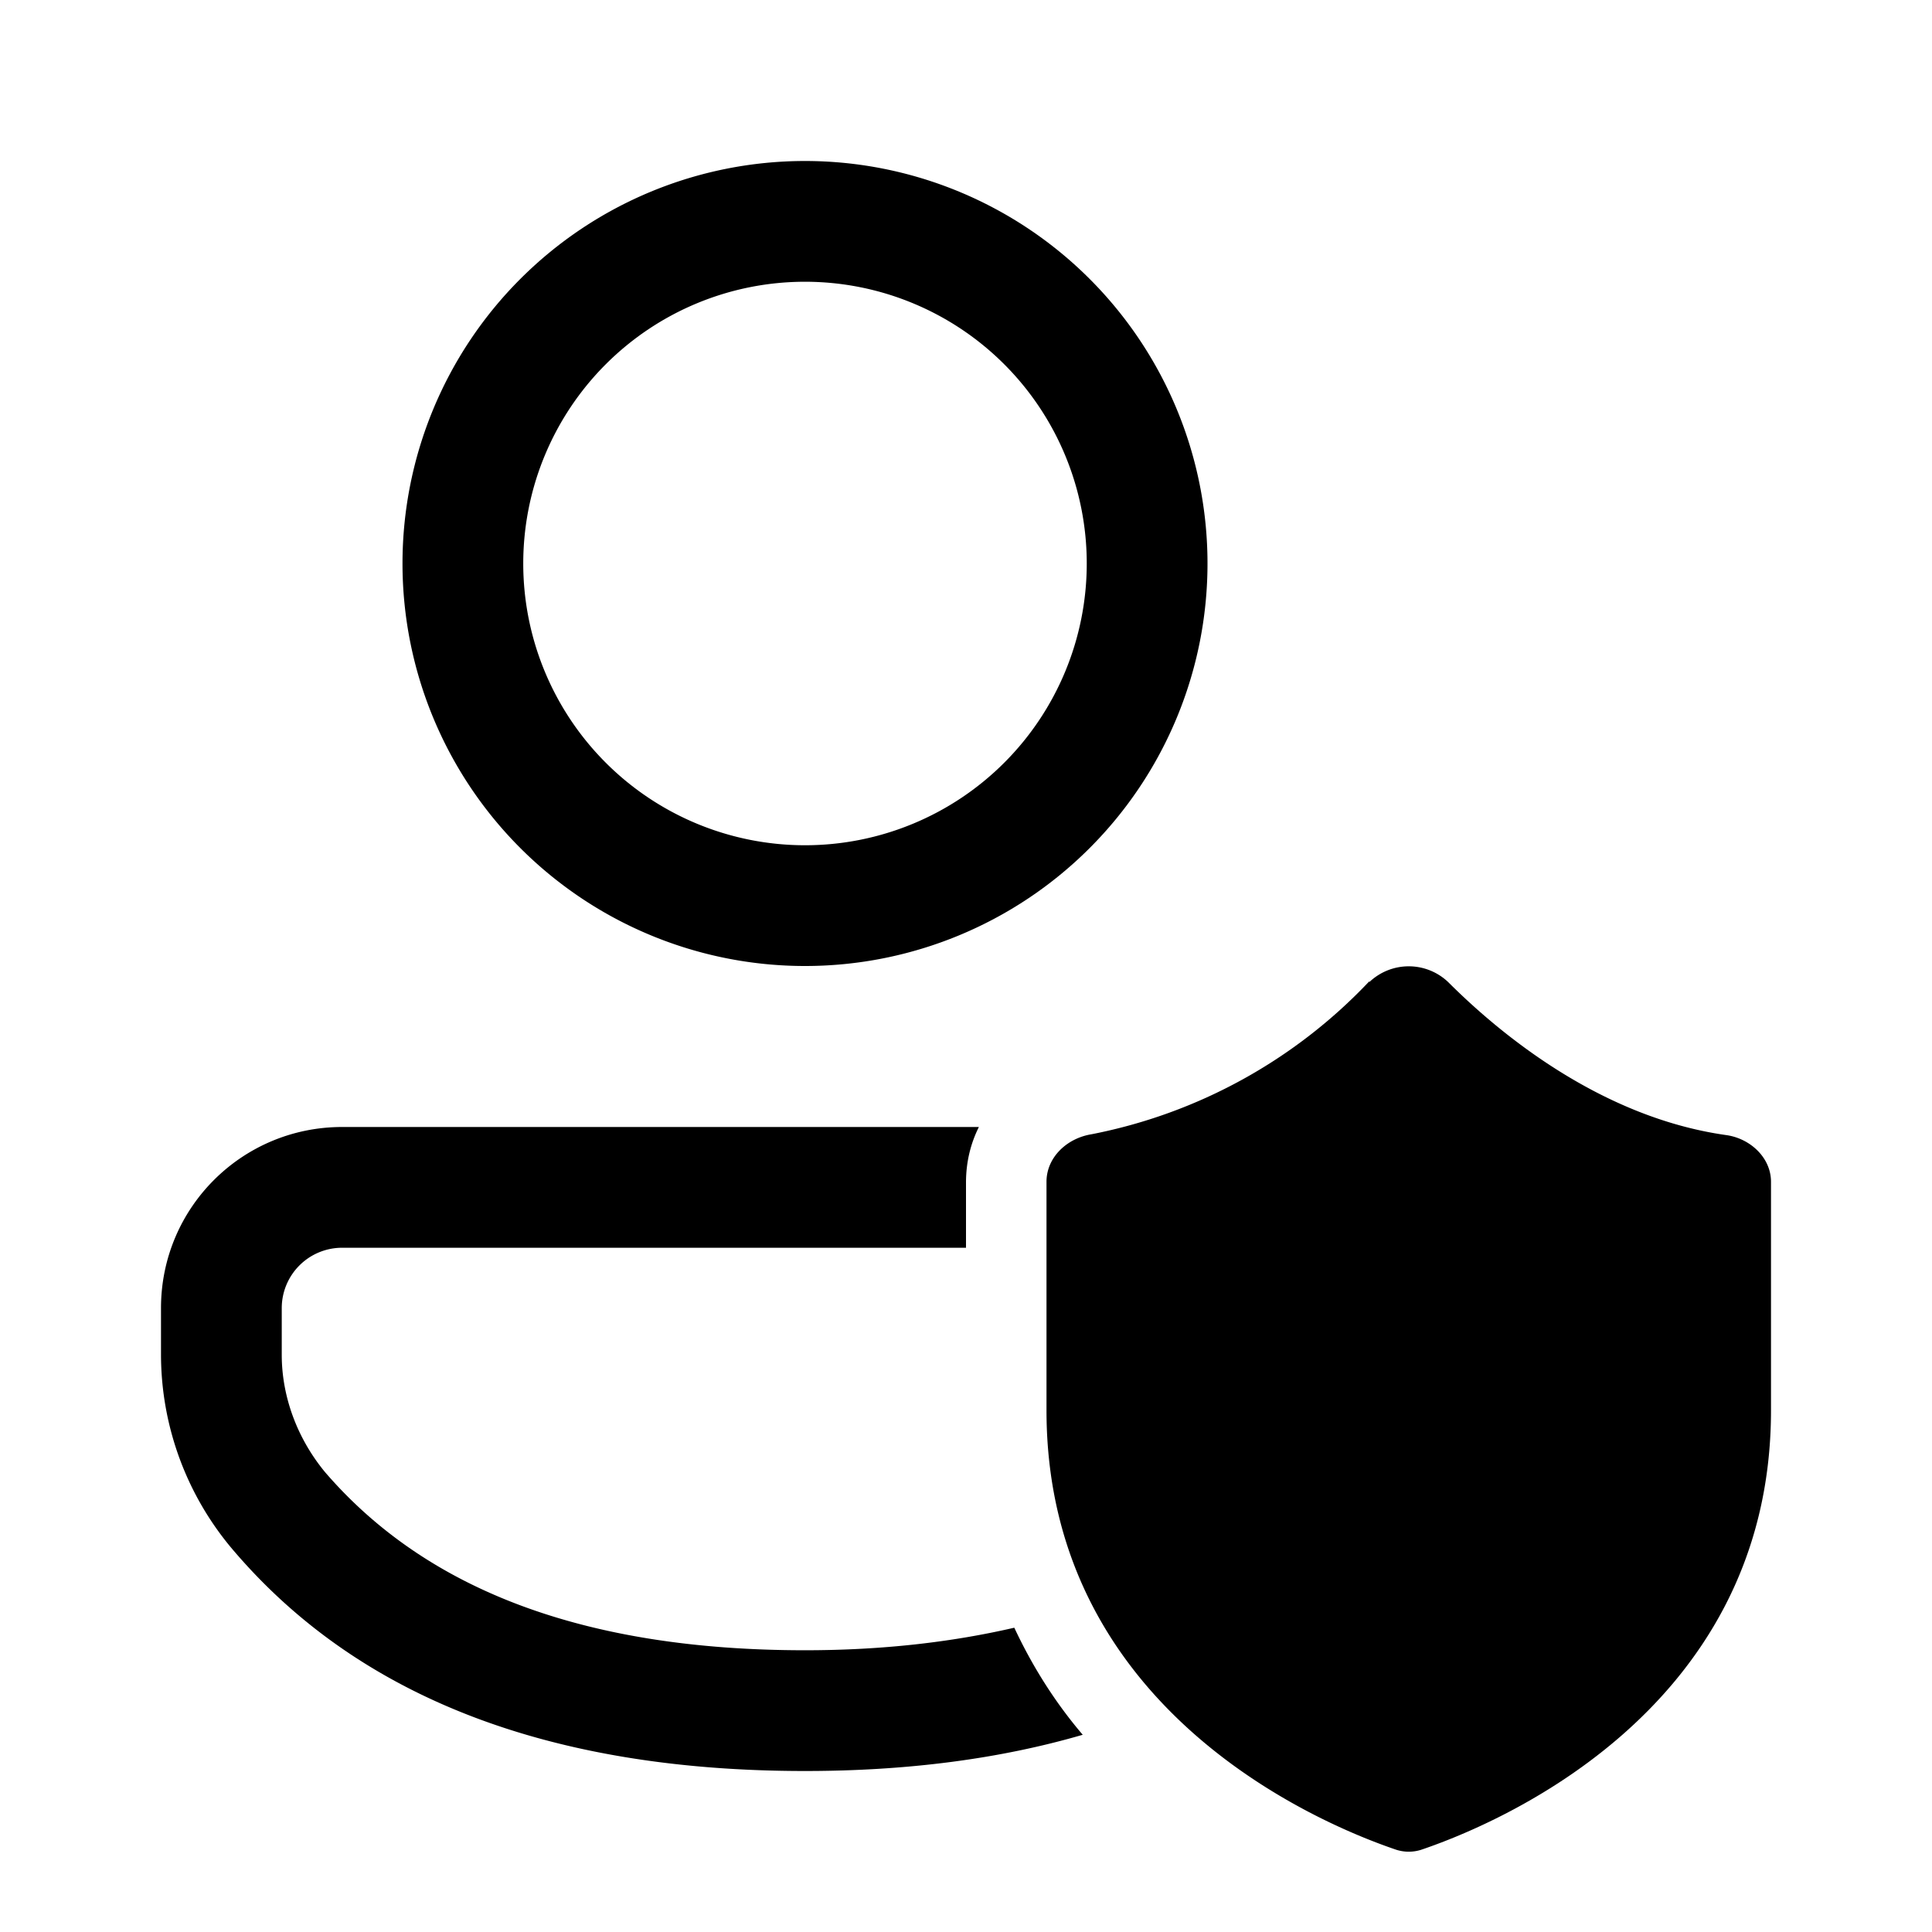 <svg width="24" height="24" viewBox="0 0 24 24" xmlns="http://www.w3.org/2000/svg"><path d="M17.01 12.2a.71.71 0 0 1 .98 0c.65.65 1.9 1.68 3.45 1.9.3.04.56.28.56.58v2.84c0 3.82-3.58 5.2-4.35 5.46-.1.03-.2.03-.3 0-.77-.26-4.35-1.64-4.35-5.46v-2.84c0-.3.25-.54.56-.59a6.44 6.44 0 0 0 3.45-1.9ZM12.16 14c-.1.2-.16.43-.16.69v.81H4.25a.75.75 0 0 0-.75.75v.58c0 .53.2 1.05.54 1.46C5.3 19.75 7.26 20.5 10 20.5c.96 0 1.82-.1 2.6-.28.22.47.5.92.85 1.33-1.03.3-2.18.45-3.45.45-3.15 0-5.53-.9-7.1-2.74a3.75 3.75 0 0 1-.9-2.43v-.58C2 15 3.01 14 4.25 14h7.91ZM10 2a5 5 0 1 1 0 10 5 5 0 0 1 0-10Zm0 1.5a3.5 3.5 0 1 0 0 7 3.5 3.5 0 0 0 0-7Z"/></svg>